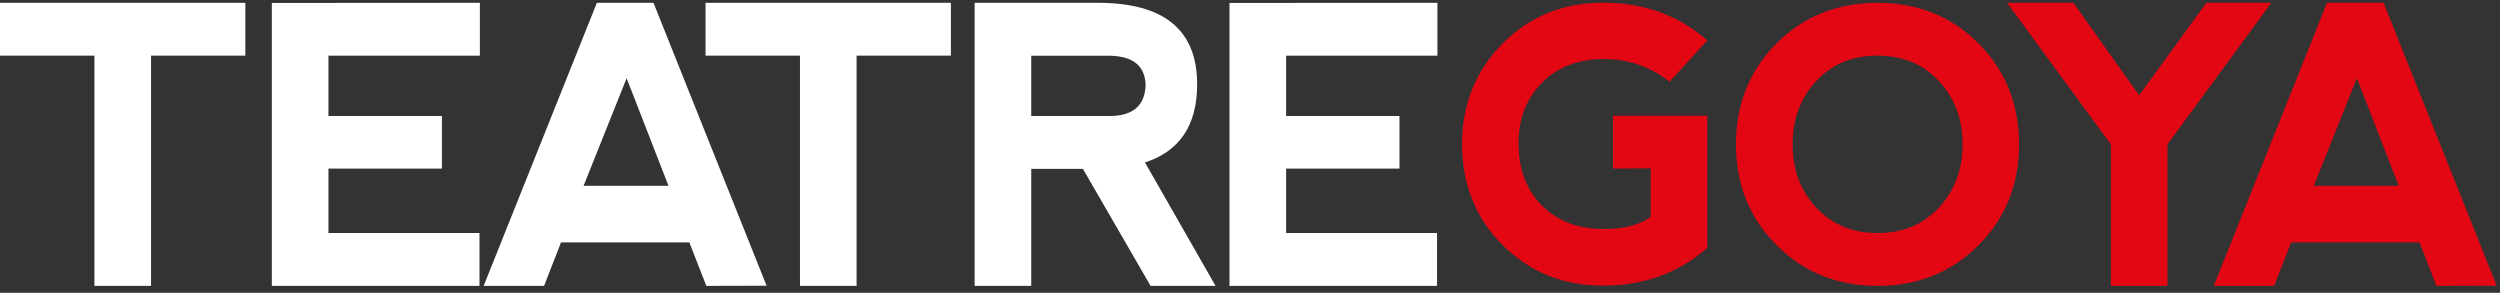 <svg width="333" height="39" viewBox="0 0 333 39" fill="none" xmlns="http://www.w3.org/2000/svg">
<rect x="0" y="0" width="333" height="39" fill="#333333" stroke="none"/>
<path d="M200.169 32.656C196.555 29.059 194.748 24.559 194.748 19.139C194.766 13.839 196.573 9.392 200.169 5.778C203.766 2.164 208.231 0.357 213.565 0.357C218.951 0.357 223.555 2.025 227.412 5.378L222.391 10.886C219.819 8.87 216.883 7.863 213.565 7.863C210.177 7.88 207.449 8.94 205.381 11.025C203.314 13.127 202.271 15.803 202.271 19.069C202.289 22.579 203.331 25.358 205.416 27.409C207.501 29.476 210.229 30.501 213.617 30.501C216.327 30.501 218.412 29.963 219.872 28.886V22.422L214.85 22.457V15.42H227.412V33.02C223.572 36.374 218.951 38.042 213.565 38.042C208.248 38.059 203.783 36.252 200.169 32.656Z" fill="#E30613"/>
<path d="M236.638 32.656C233.041 29.042 231.234 24.559 231.234 19.225C231.234 13.857 233.041 9.374 236.638 5.778C240.234 2.181 244.717 0.374 250.085 0.374C255.454 0.374 259.937 2.181 263.533 5.778C267.13 9.374 268.937 13.857 268.937 19.225C268.937 24.594 267.13 29.077 263.533 32.673C259.937 36.27 255.454 38.077 250.085 38.077C244.717 38.077 240.252 36.27 236.638 32.656ZM250.12 31.04C253.456 31.04 256.166 29.911 258.269 27.652C260.371 25.393 261.413 22.579 261.413 19.225C261.413 15.872 260.371 13.075 258.269 10.799C256.166 8.54 253.439 7.411 250.068 7.411C246.732 7.411 244.022 8.54 241.92 10.799C239.817 13.057 238.775 15.872 238.775 19.225C238.775 22.579 239.817 25.393 241.92 27.652C244.022 29.911 246.75 31.04 250.12 31.04Z" fill="#E30613"/>
<path d="M267.338 0.374H276.181L284.938 12.693L293.886 0.374H302.538L288.708 19.225V38.077H281.168V19.225L267.338 0.374Z" fill="#E30613"/>
<path d="M294.876 38.077L309.957 0.374H317.497L332.561 38.059L324.534 38.077L322.275 32.291H305.179L302.92 38.077H294.876ZM313.936 10.417L308.202 24.75H319.513L313.936 10.417Z" fill="#E30613"/>
<path d="M32.681 0.374V7.411H20.119V38.077H12.579V7.411H0V0.374H32.681Z" fill="white"/>
<path d="M36.208 38.077V0.392L63.92 0.374V7.411H43.749V15.455H58.864V22.457H43.749V31.04H63.868V38.077H36.208Z" fill="white"/>
<path d="M64.424 38.077L79.505 0.374H87.045L102.109 38.059L94.082 38.077L91.823 32.291H74.727L72.468 38.077H64.424ZM83.466 10.417L77.733 24.75H89.043L83.466 10.417Z" fill="white"/>
<path d="M126.659 0.374V7.411H114.097V38.077H106.557V7.411H93.978V0.374H126.659Z" fill="white"/>
<path d="M152.511 21.64L161.911 38.077H153.258L144.241 22.492H137.361V38.077H129.821V0.374H146.257C155.048 0.374 159.461 3.988 159.461 11.233C159.461 16.671 157.133 20.146 152.511 21.64ZM137.361 15.455H147.925C150.965 15.403 152.511 14.03 152.598 11.303C152.511 8.818 150.982 7.532 147.994 7.428H137.361V15.455Z" fill="white"/>
<path d="M163.77 38.077V0.392L191.465 0.374V7.411H171.31V15.455H186.409V22.457H171.31V31.04H191.412V38.077H163.77Z" fill="white"/>
</svg>
